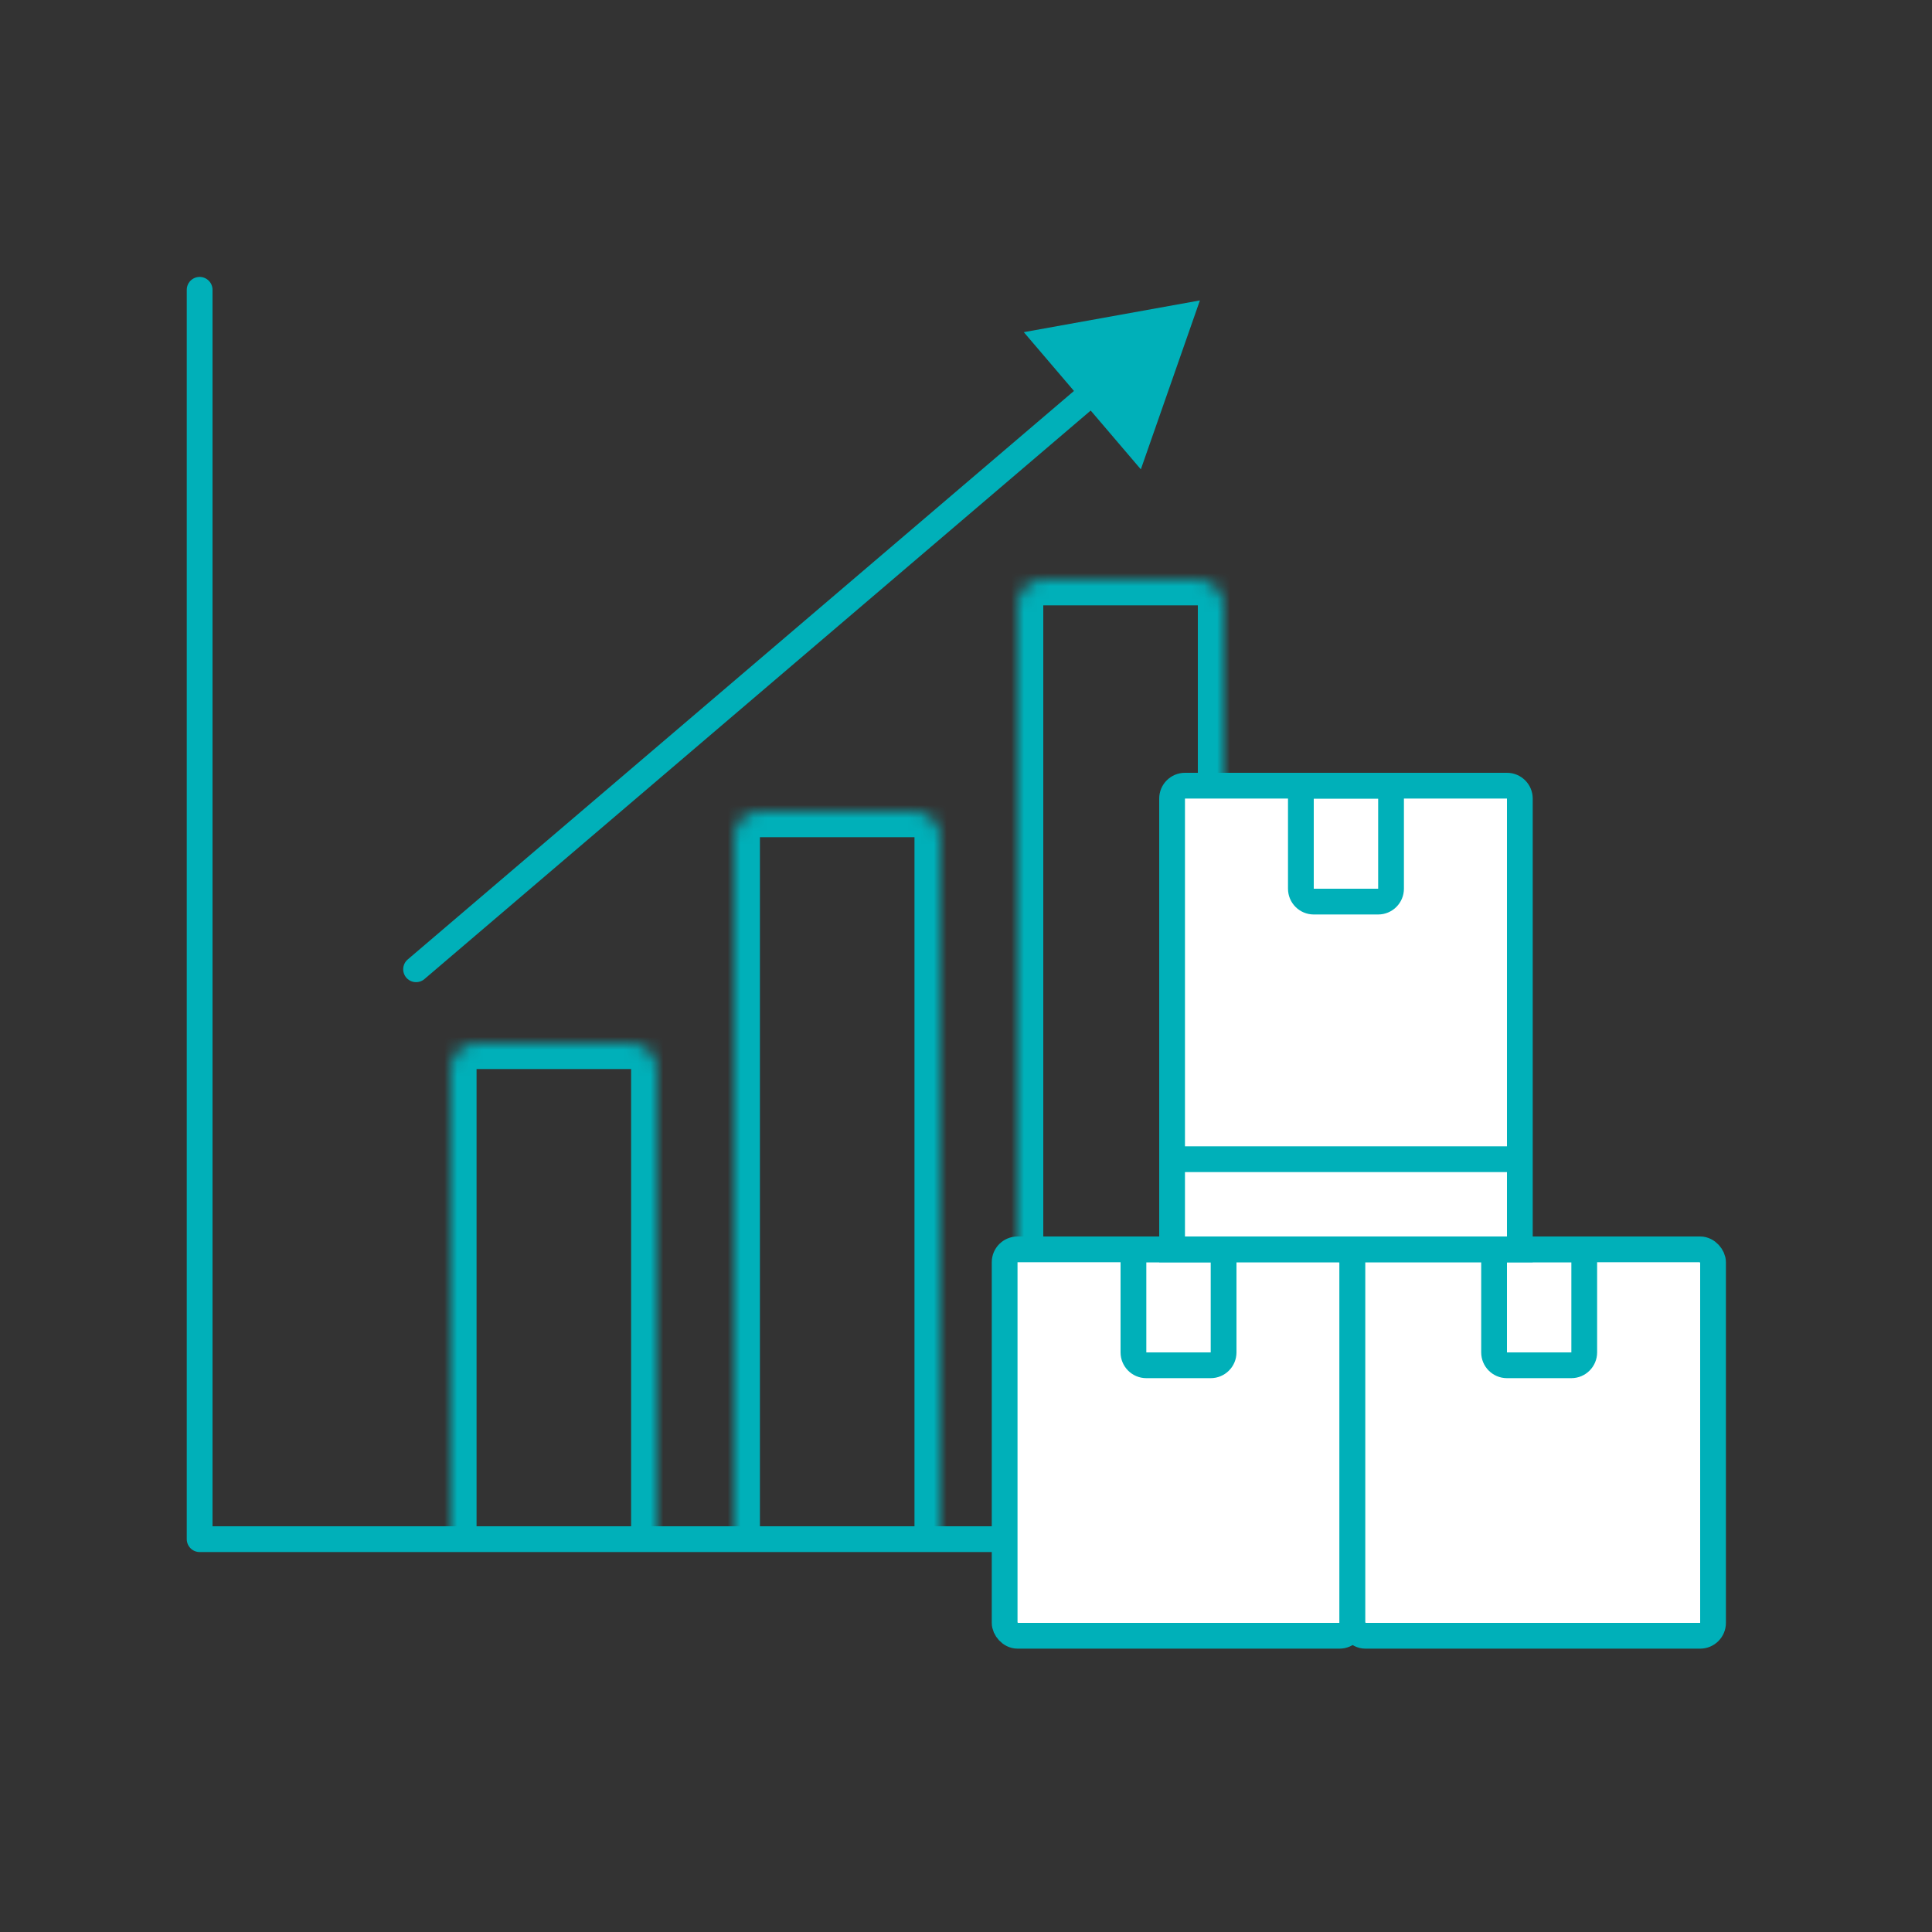 <svg width="150" height="150" viewBox="0 0 150 150" fill="none" xmlns="http://www.w3.org/2000/svg"><rect x="0" y="0" width="150" height="150" fill="#333333" stroke="none"/><path d="M15.5 22.5V119.5H80.5" stroke="#00B0B9" stroke-width="2" stroke-linecap="round" stroke-linejoin="round"/><path d="M93.16 23.325L88.575 36.439L79.488 25.789L93.16 23.325Z" fill="#00B0B9"/><line x1="85.553" y1="29.816" x2="32.304" y2="75.254" stroke="#00B0B9" stroke-width="2" stroke-linecap="round"/><mask id="path-4-inside-1_2037_3317" fill="white"><path d="M35 83C35 81.895 35.895 81 37 81H49C50.105 81 51 81.895 51 83V119H35V83Z"/></mask><path d="M33 83C33 80.791 34.791 79 37 79H49C51.209 79 53 80.791 53 83H49H37H33ZM51 119H35H51ZM33 119V83C33 80.791 34.791 79 37 79V83V119H33ZM49 79C51.209 79 53 80.791 53 83V119H49V83V79Z" fill="#00B0B9" mask="url(#path-4-inside-1_2037_3317)"/><mask id="path-6-inside-2_2037_3317" fill="white"><path d="M57 65C57 63.895 57.895 63 59 63H71C72.105 63 73 63.895 73 65V119H57V65Z"/></mask><path d="M55 65C55 62.791 56.791 61 59 61H71C73.209 61 75 62.791 75 65H71H59H55ZM73 119H57H73ZM55 119V65C55 62.791 56.791 61 59 61V65V119H55ZM71 61C73.209 61 75 62.791 75 65V119H71V65V61Z" fill="#00B0B9" mask="url(#path-6-inside-2_2037_3317)"/><mask id="path-8-inside-3_2037_3317" fill="white"><path d="M79 47C79 45.895 79.895 45 81 45H93C94.105 45 95 45.895 95 47V119H79V47Z"/></mask><path d="M77 47C77 44.791 78.791 43 81 43H93C95.209 43 97 44.791 97 47H93H81H77ZM95 119H79H95ZM77 119V47C77 44.791 78.791 43 81 43V47V119H77ZM93 43C95.209 43 97 44.791 97 47V119H93V47V43Z" fill="#00B0B9" mask="url(#path-8-inside-3_2037_3317)"/><rect x="78" y="97" width="27" height="30" rx="1" fill="white" stroke="#00B0B9" stroke-width="2"/><rect x="105" y="97" width="28" height="30" rx="1" fill="white" stroke="#00B0B9" stroke-width="2"/><path d="M92 61H117C117.552 61 118 61.448 118 62V97H91V62C91 61.448 91.448 61 92 61Z" fill="white" stroke="#00B0B9" stroke-width="2"/><path d="M95 97V105C95 105.552 94.552 106 94 106H89C88.448 106 88 105.552 88 105V97H95Z" stroke="#00B0B9" stroke-width="2"/><path d="M123 97V105C123 105.552 122.552 106 122 106H117C116.448 106 116 105.552 116 105V97H123Z" stroke="#00B0B9" stroke-width="2"/><path d="M108 61V69C108 69.552 107.552 70 107 70H102C101.448 70 101 69.552 101 69V61H108Z" stroke="#00B0B9" stroke-width="2"/><line x1="91" y1="90" x2="118" y2="90" stroke="#00B0B9" stroke-width="2"/></svg>